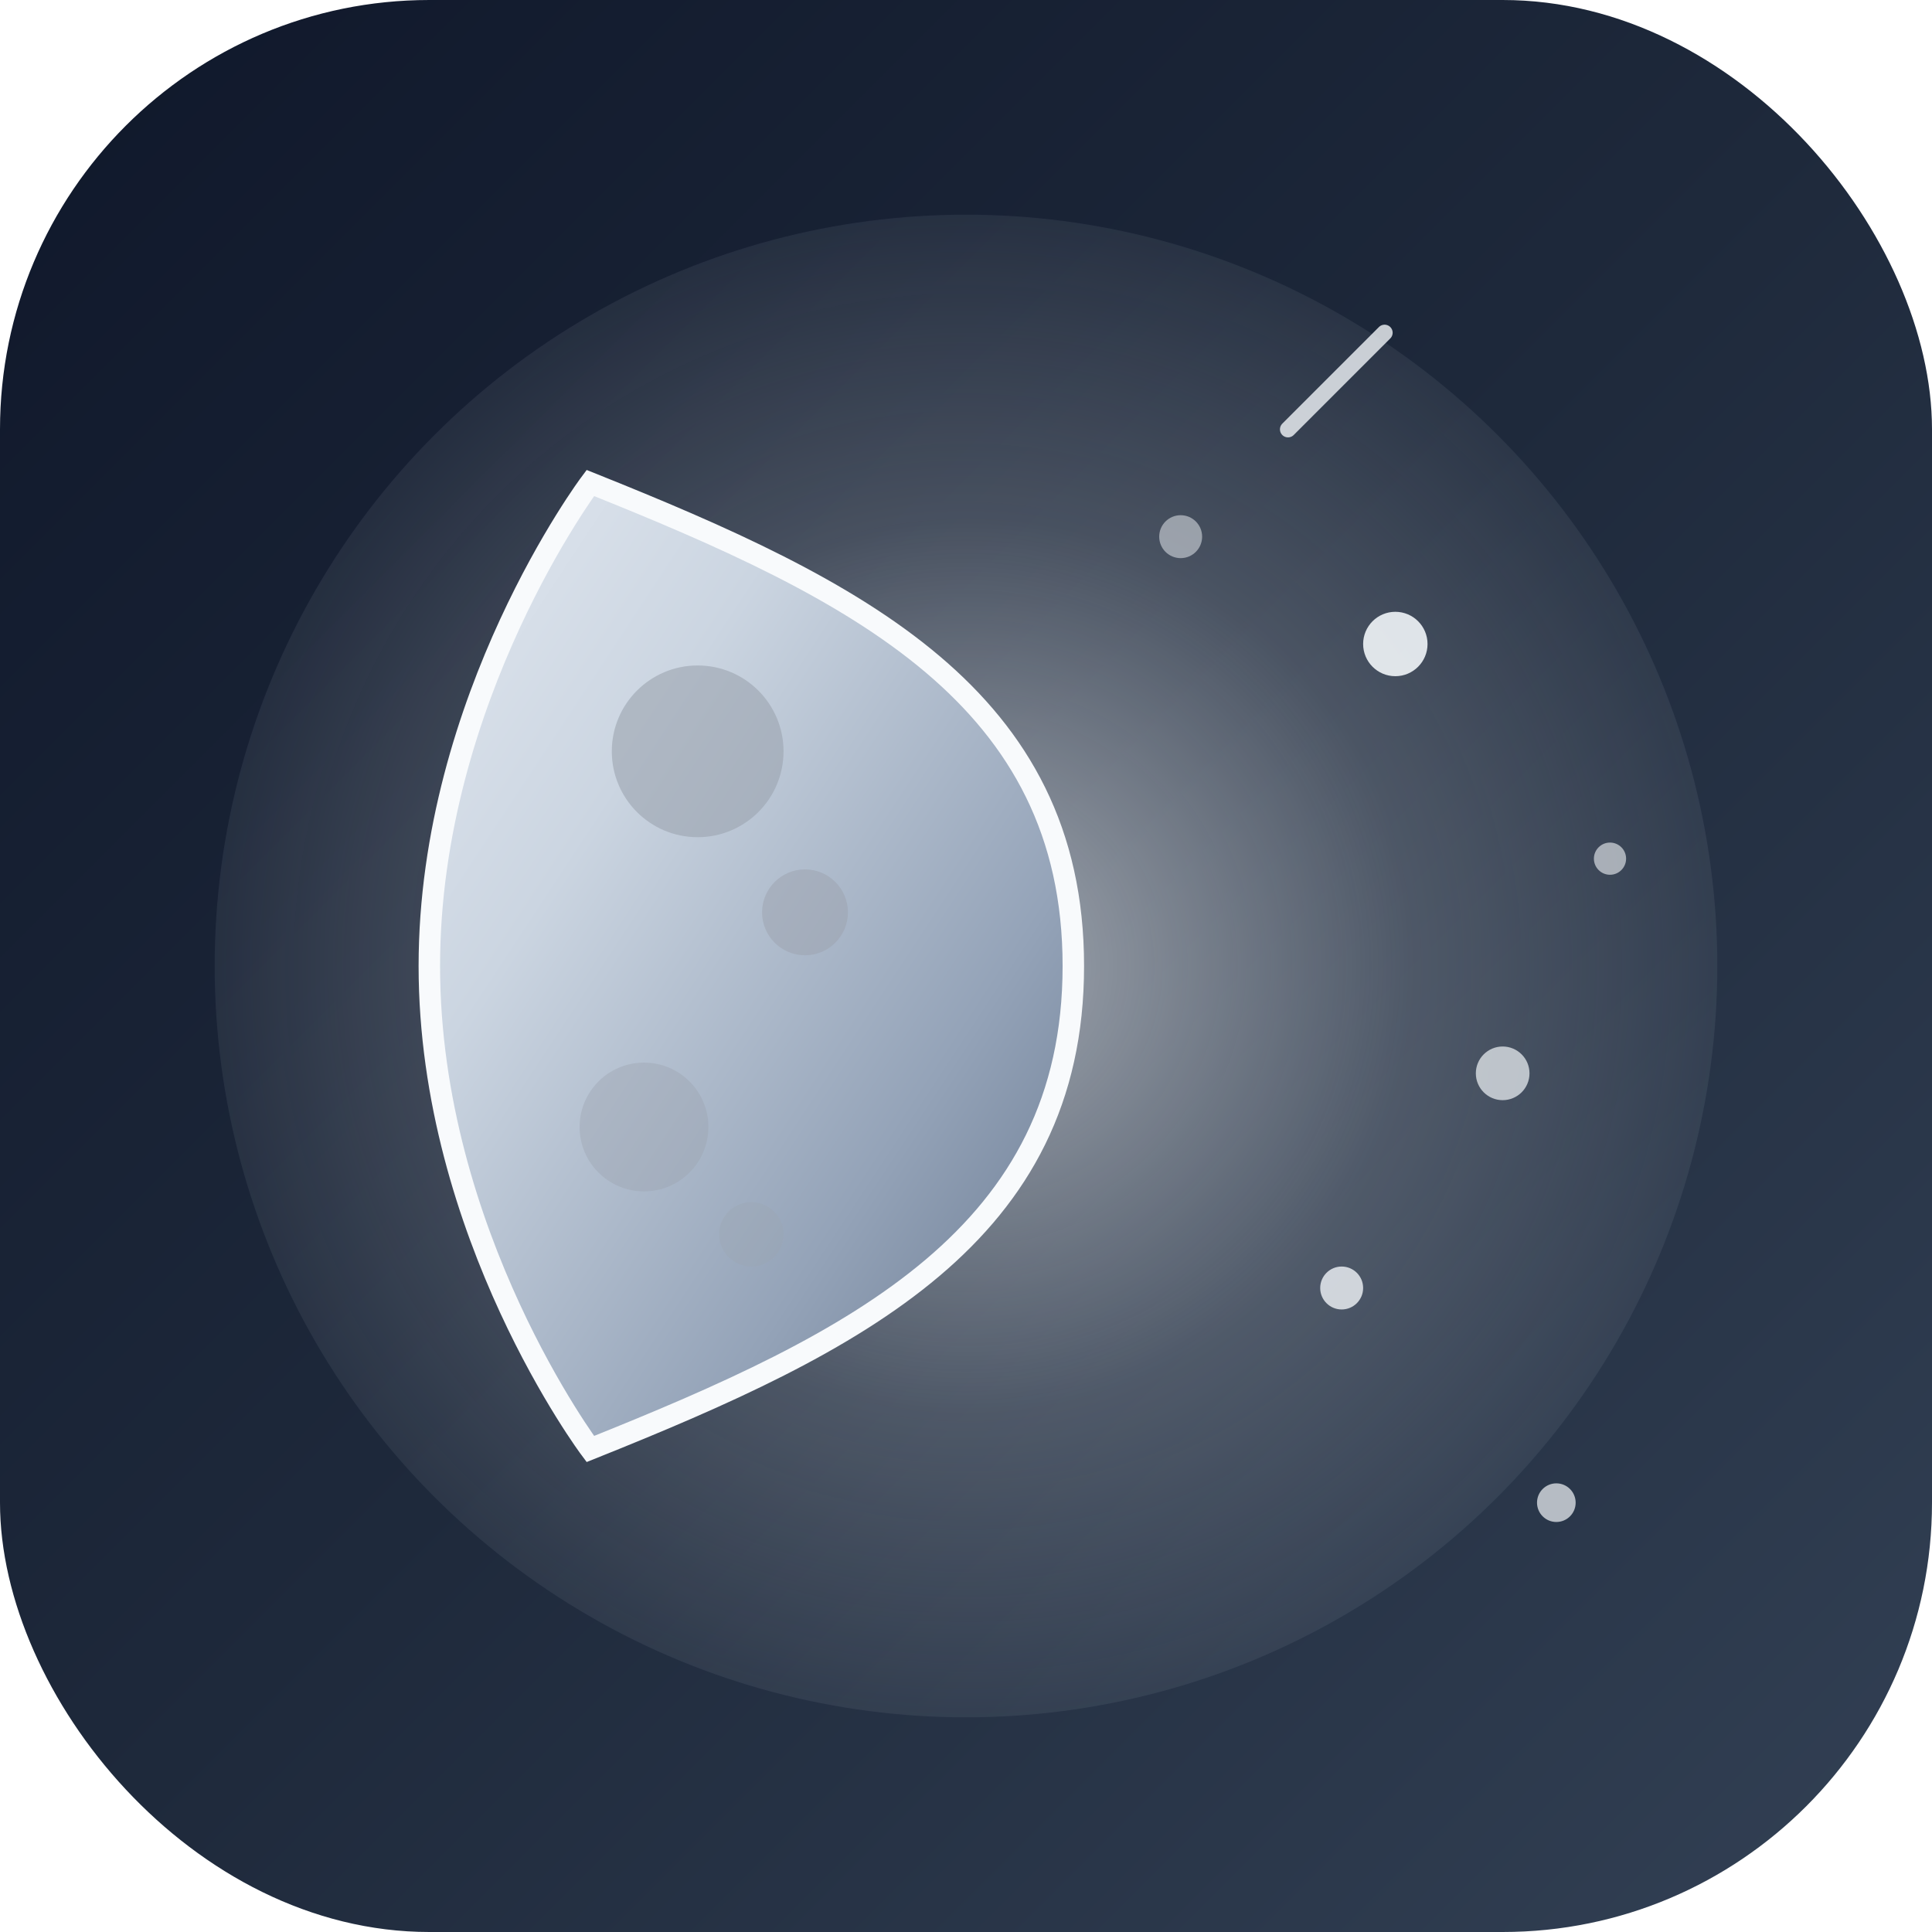 <svg width="180" height="180" viewBox="0 0 180 180" xmlns="http://www.w3.org/2000/svg">
  <defs>
    <linearGradient id="moonGradient" x1="0%" y1="0%" x2="100%" y2="100%">
      <stop offset="0%" style="stop-color:#e2e8f0;stop-opacity:1" />
      <stop offset="30%" style="stop-color:#cbd5e1;stop-opacity:1" />
      <stop offset="70%" style="stop-color:#94a3b8;stop-opacity:1" />
      <stop offset="100%" style="stop-color:#64748b;stop-opacity:1" />
    </linearGradient>
    <linearGradient id="backgroundGradient" x1="0%" y1="0%" x2="100%" y2="100%">
      <stop offset="0%" style="stop-color:#0f172a;stop-opacity:1" />
      <stop offset="50%" style="stop-color:#1e293b;stop-opacity:1" />
      <stop offset="100%" style="stop-color:#334155;stop-opacity:1" />
    </linearGradient>
    <radialGradient id="glowGradient" cx="50%" cy="50%" r="60%">
      <stop offset="0%" style="stop-color:#f1f5f9;stop-opacity:0.9" />
      <stop offset="50%" style="stop-color:#f1f5f9;stop-opacity:0.3" />
      <stop offset="100%" style="stop-color:#f1f5f9;stop-opacity:0" />
    </radialGradient>
    <filter id="softGlow">
      <feGaussianBlur stdDeviation="3" result="coloredBlur"/>
      <feMerge> 
        <feMergeNode in="coloredBlur"/>
        <feMergeNode in="SourceGraphic"/>
      </feMerge>
    </filter>
  </defs>
  
  <!-- Background with rounded corners -->
  <rect width="180" height="180" rx="40" fill="url(#backgroundGradient)"/>
  
  <!-- Moon glow effect -->
  <circle cx="90" cy="90" r="70" fill="url(#glowGradient)" opacity="0.7"/>
  
  <!-- Main moon crescent -->
  <path d="M55 45 C55 45, 40 65, 40 90 C40 115, 55 135, 55 135 C80 125, 100 115, 100 90 C100 65, 80 55, 55 45 Z" 
        fill="url(#moonGradient)" stroke="#f8fafc" stroke-width="2" filter="url(#softGlow)"/>
  
  <!-- Moon surface details -->
  <circle cx="65" cy="70" r="8" fill="#9ca3af" opacity="0.6"/>
  <circle cx="60" cy="105" r="6" fill="#9ca3af" opacity="0.4"/>
  <circle cx="75" cy="85" r="4" fill="#9ca3af" opacity="0.5"/>
  <circle cx="70" cy="115" r="3" fill="#9ca3af" opacity="0.3"/>
  
  <!-- Stars around the moon -->
  <circle cx="130" cy="60" r="3" fill="#f1f5f9" opacity="0.9"/>
  <circle cx="140" cy="100" r="2.5" fill="#f1f5f9" opacity="0.7"/>
  <circle cx="125" cy="120" r="2" fill="#f1f5f9" opacity="0.8"/>
  <circle cx="150" cy="80" r="1.5" fill="#f1f5f9" opacity="0.6"/>
  <circle cx="110" cy="50" r="2" fill="#f1f5f9" opacity="0.5"/>
  <circle cx="145" cy="140" r="1.8" fill="#f1f5f9" opacity="0.7"/>
  
  <!-- Shooting star -->
  <path d="M120 40 L125 35 M122 38 L127 33 M124 36 L129 31" 
        stroke="#f1f5f9" stroke-width="1.5" stroke-linecap="round" opacity="0.8"/>
</svg> 